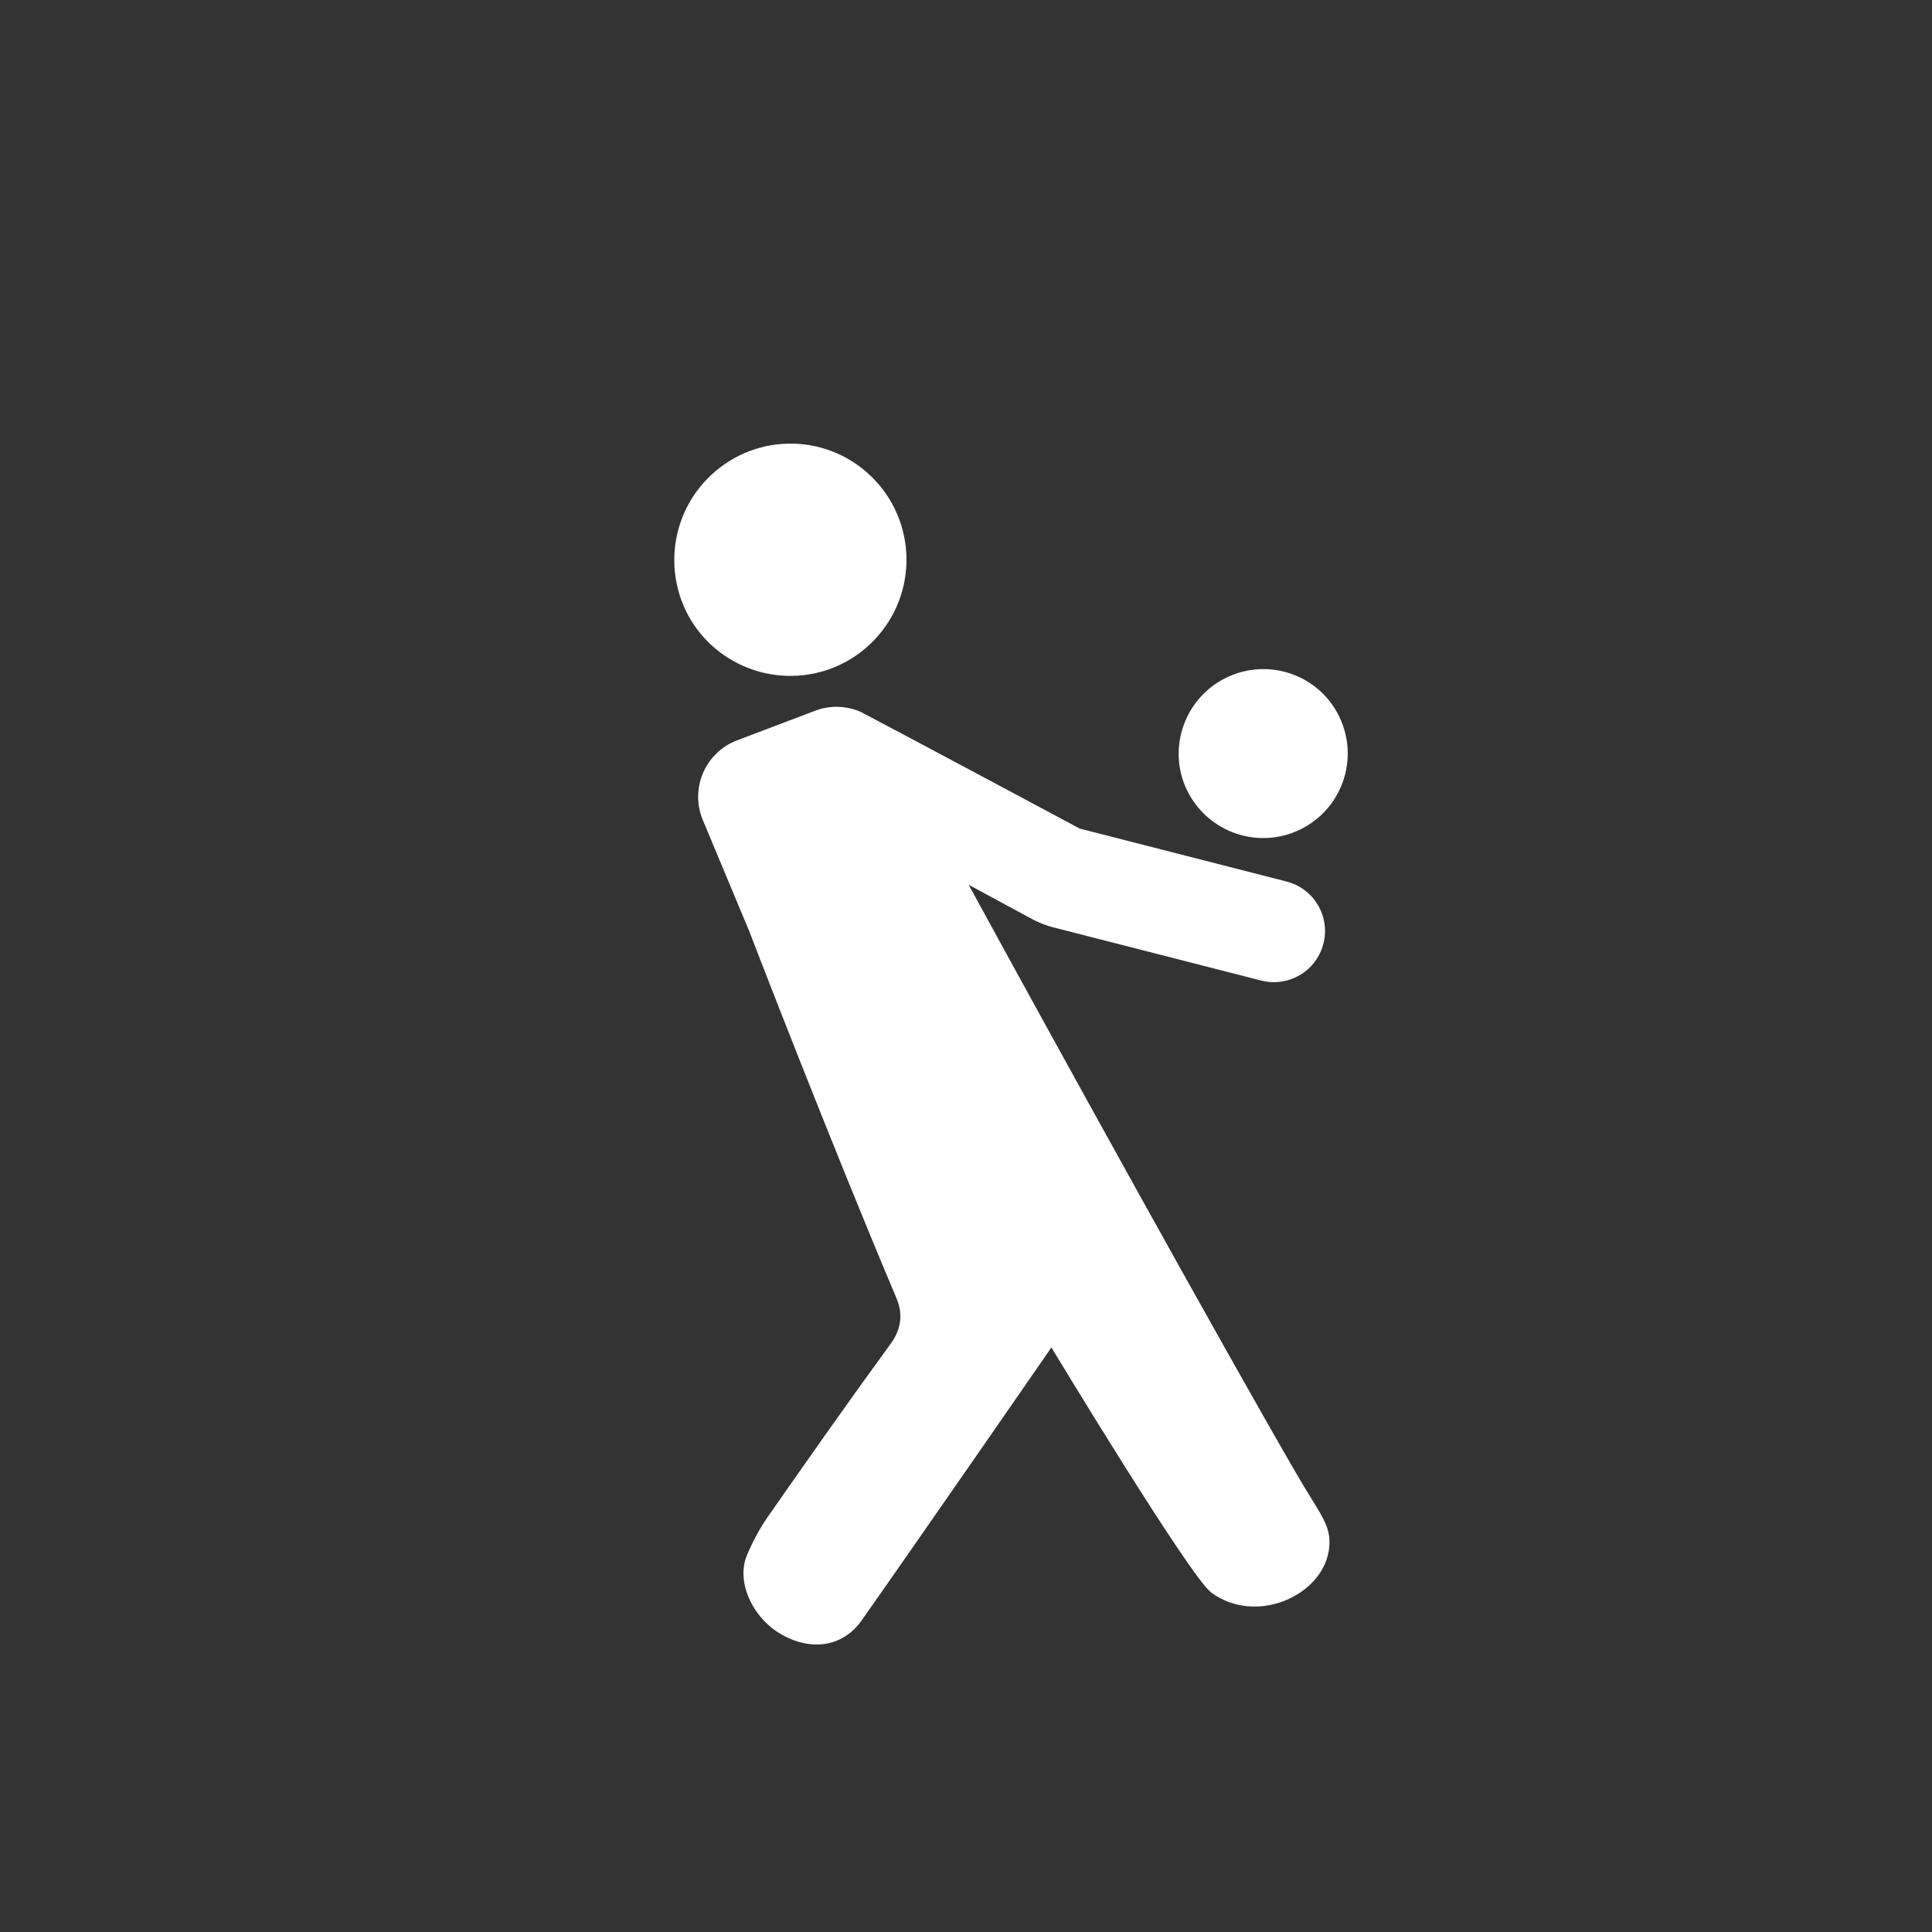 <?xml version="1.0" encoding="UTF-8"?>
<svg xmlns="http://www.w3.org/2000/svg" id="Ebene_1" viewBox="0 0 566.9 566.9">
  <rect x="0" y="0" width="566.9" height="566.9" fill="#333333" stroke="none"/>
  <defs>
    <style>.cls-1{fill:#fff;}</style>
  </defs>
  <path class="cls-1" d="m256.389,187.948c13.068-13.516,12.776-35.08-.812-48.218-13.516-13.068-35.009-12.706-48.146.881-13.068,13.516-12.704,35.15.74,48.148,13.657,13.066,35.15,12.704,48.218-.812Z"></path>
  <path class="cls-1" d="m380.379,243.914c12.581-5.368,18.48-19.91,13.083-32.558-5.368-12.581-19.881-18.413-32.529-13.016-12.581,5.368-18.452,19.977-13.112,32.491,5.464,12.62,19.977,18.452,32.558,13.083Z"></path>
  <path class="cls-1" d="m380.126,431.949c-22.318-38.573-67.717-120.715-95.898-172.332l18.84,10.18.297.156c1.818.931,3.745,1.659,5.722,2.165l60.989,15.608c1.247.319,2.498.473,3.729.473,6.688,0,12.786-4.507,14.521-11.285,2.055-8.026-2.786-16.197-10.812-18.251l-60.687-15.531s-53.631-28.699-64.237-34.225c-4.123-1.811-8.913-2.065-13.408-.36l-22.89,8.685c-9.362,3.552-13.922,14.152-10.063,23.392l13.564,32.479s23.105,60.132,43.284,107.891c1.858,4.397,1.485,8.897-1.745,13.32-12.214,16.728-24.119,33.684-35.973,50.671-2.442,3.499-4.49,7.36-6.161,11.292-3.32,7.809,1.585,18.576,10.34,23.444,8.802,4.894,17.919,3.401,23.338-4.306,18.686-26.58,55.634-80.033,55.634-80.033,0,0,40.651,67.295,46.879,71.895,13.834,10.217,34.723.029,34.723-14.763,0-5.656-3.292-8.994-9.986-20.563Z"></path>
</svg>
